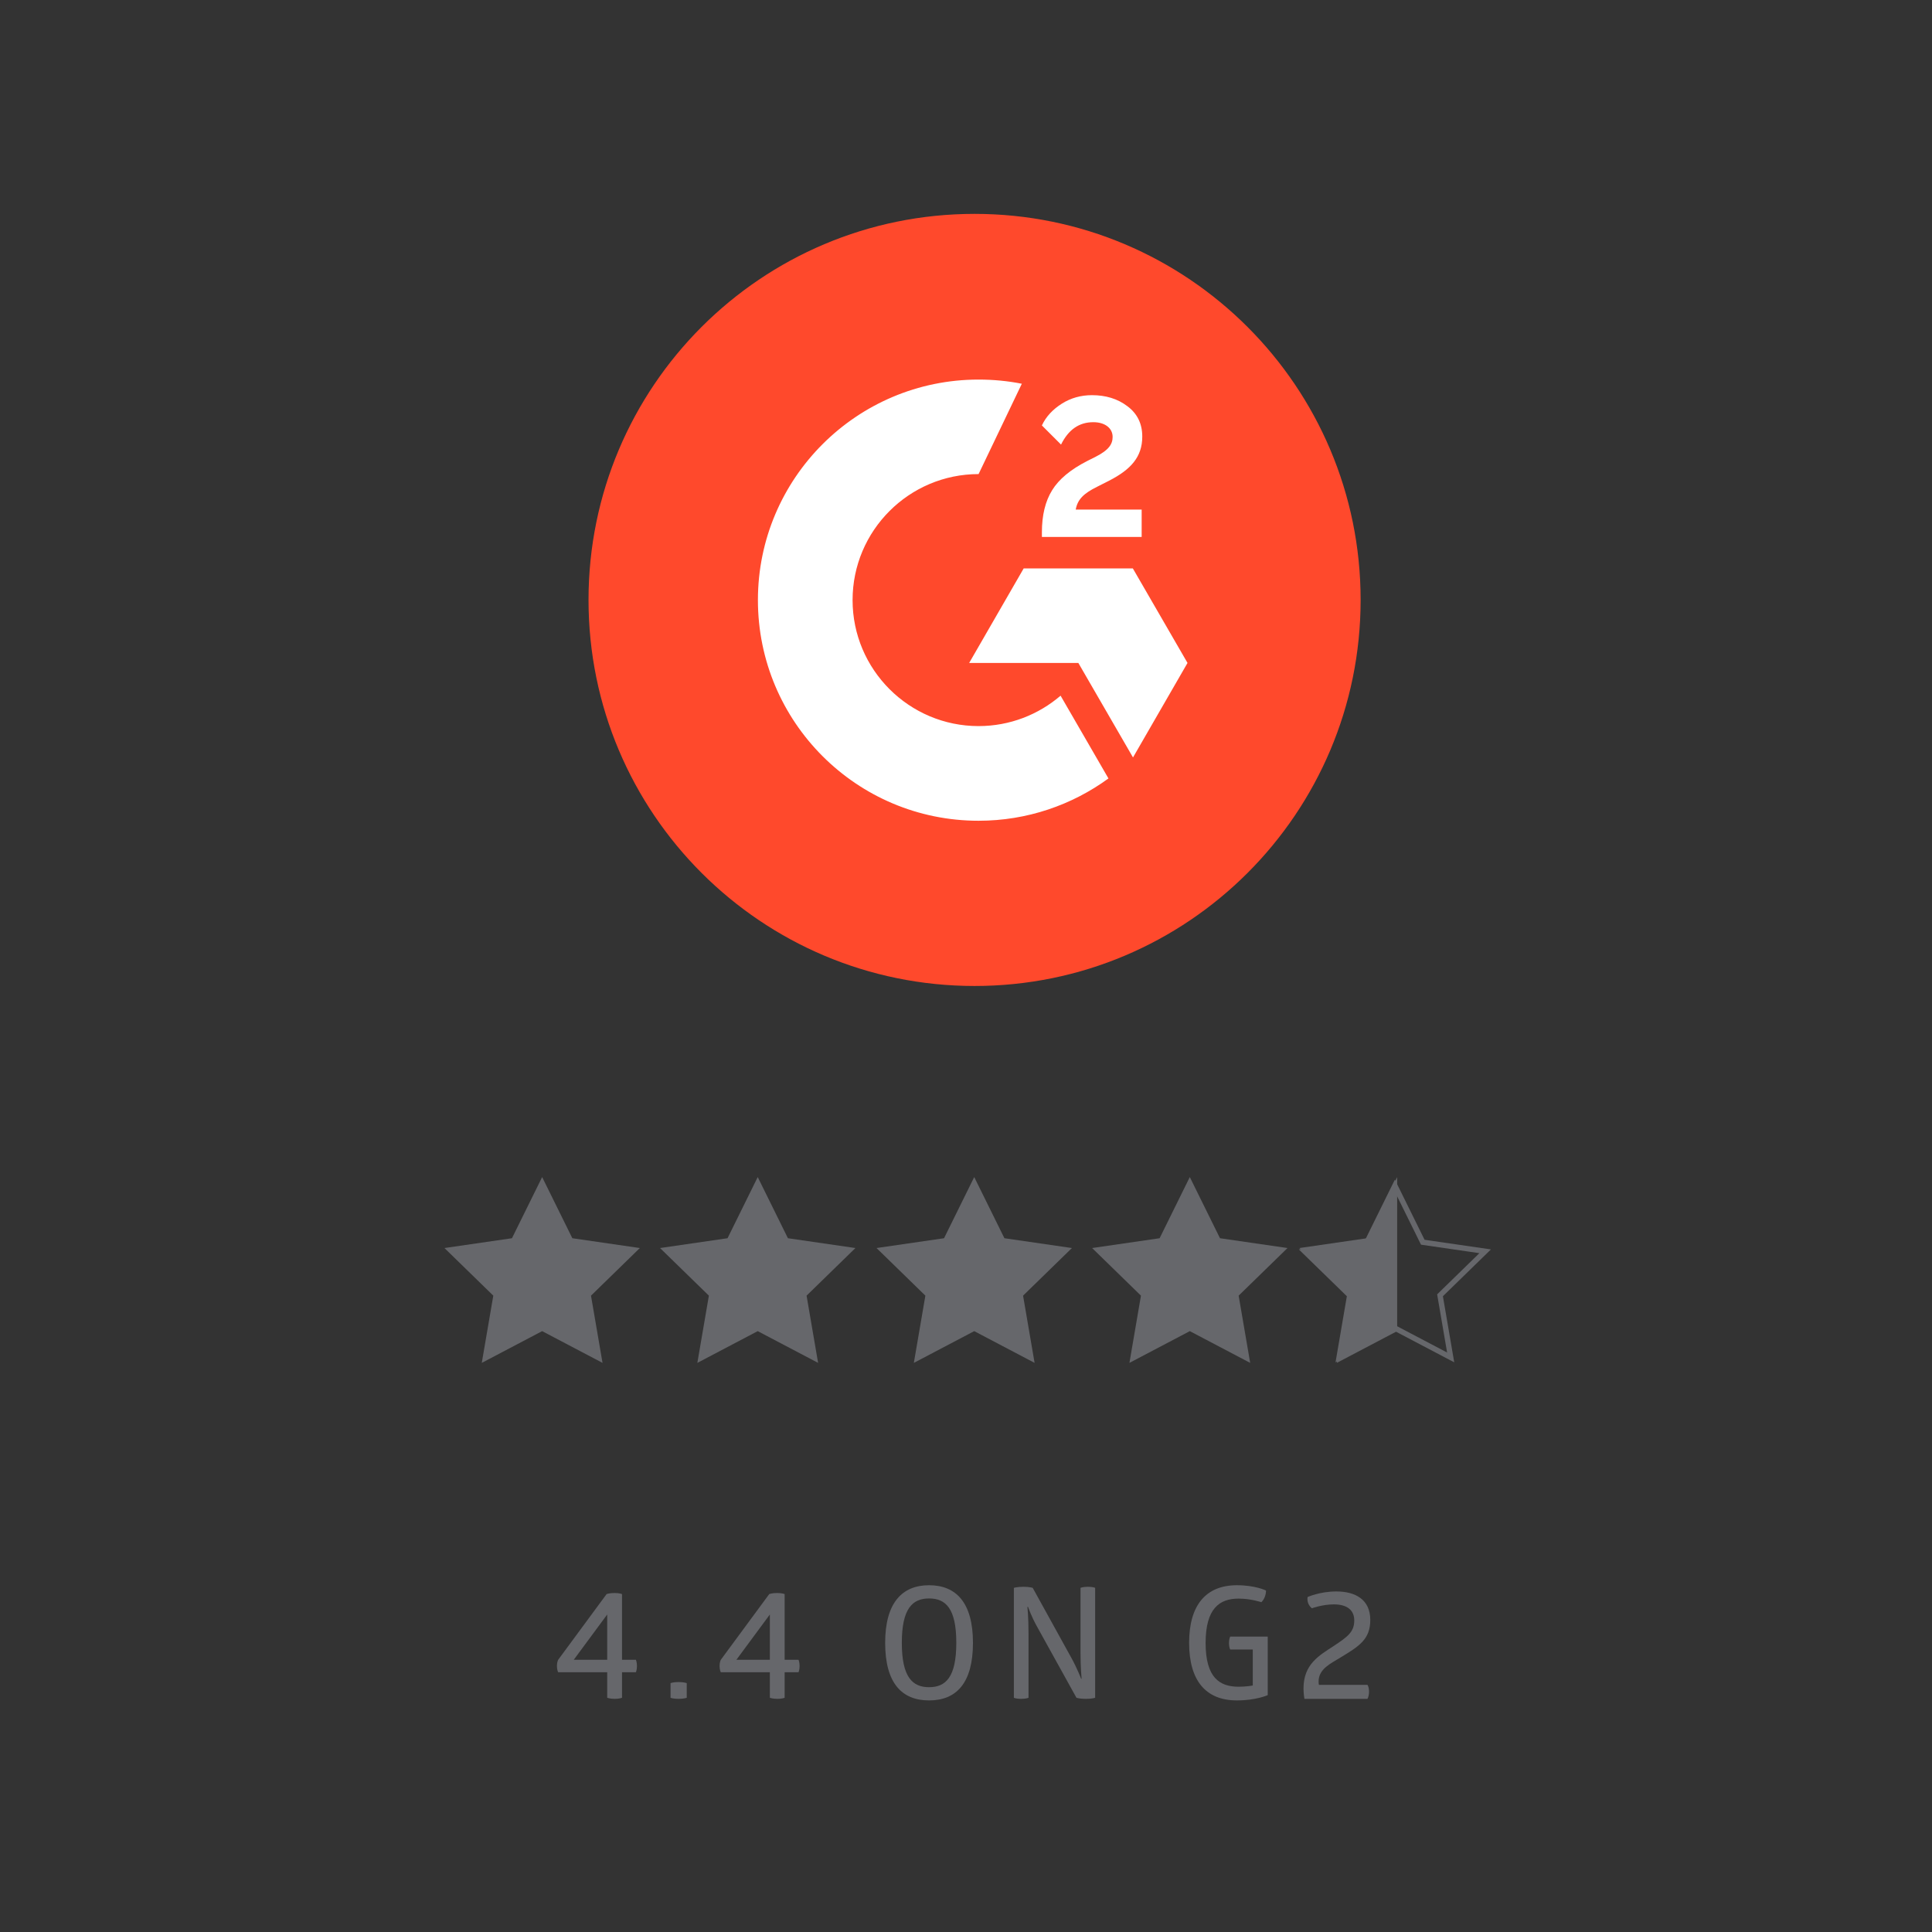 <?xml version="1.0" encoding="UTF-8"?><svg id="Layer_1" xmlns="http://www.w3.org/2000/svg" viewBox="0 0 360 360"><rect x="0" y="0" width="360" height="360" fill="#333333" stroke="none"/><defs><style>.cls-1{fill:#fff;}.cls-2{fill:#66676b;}.cls-3{fill:none;stroke:#66676b;stroke-miterlimit:10;}.cls-4{fill:#ff492c;}</style></defs><path class="cls-4" d="m253.532,111.788c0,39.737-32.198,71.935-71.935,71.935s-71.935-32.198-71.935-71.935,32.198-71.935,71.935-71.935c39.737,0,71.935,32.227,71.935,71.935"/><path class="cls-1" d="m212.73,100.049h-18.588v-.863c0-3.165.633-5.784,1.899-7.827,1.266-2.072,3.453-3.885,6.618-5.496l1.439-.719c2.561-1.295,3.223-2.417,3.223-3.741,0-1.583-1.381-2.733-3.597-2.733-2.647,0-4.633,1.381-6.014,4.172l-3.568-3.568c.777-1.669,2.043-2.993,3.712-4.057,1.698-1.065,3.568-1.583,5.611-1.583,2.561,0,4.777.662,6.589,2.043,1.87,1.381,2.791,3.28,2.791,5.668,0,3.827-2.158,6.158-6.186,8.229l-2.273,1.151c-2.417,1.208-3.597,2.302-3.942,4.23h12.287v5.093Zm-1.64,5.87h-20.343l-10.157,17.61h20.343l10.186,17.61,10.157-17.61-10.186-17.61Zm-28.745,29.378c-12.948,0-23.48-10.531-23.48-23.48s10.531-23.48,23.48-23.48l8.057-16.833c-2.618-.518-5.294-.777-8.057-.777-22.703,0-41.118,18.415-41.118,41.089,0,22.703,18.387,41.118,41.118,41.118,9.035,0,17.408-2.935,24.199-7.884l-8.92-15.423c-4.086,3.51-9.438,5.668-15.279,5.668"/><polygon class="cls-2" points="101.021 219.328 106.647 230.726 119.225 232.553 110.123 241.425 112.272 253.953 101.021 248.038 89.771 253.953 91.919 241.425 82.818 232.553 95.396 230.726 101.021 219.328"/><polygon class="cls-2" points="141.191 219.328 146.817 230.726 159.395 232.553 150.293 241.425 152.442 253.953 141.191 248.038 129.941 253.953 132.09 241.425 122.988 232.553 135.566 230.726 141.191 219.328"/><polygon class="cls-2" points="181.532 219.328 187.157 230.726 199.736 232.553 190.634 241.425 192.782 253.953 181.532 248.038 170.281 253.953 172.43 241.425 163.328 232.553 175.907 230.726 181.532 219.328"/><polygon class="cls-2" points="221.702 219.328 227.327 230.726 239.906 232.553 230.804 241.425 232.953 253.953 221.702 248.038 210.452 253.953 212.6 241.425 203.499 232.553 216.077 230.726 221.702 219.328"/><polygon class="cls-3" points="259.916 220.936 265.115 231.47 276.739 233.159 268.327 241.358 270.313 252.936 259.916 247.47 249.518 252.936 251.504 241.358 243.092 233.159 254.717 231.47 259.916 220.936"/><polygon class="cls-2" points="260.34 219.328 260.34 248.038 249.09 253.953 251.239 241.425 242.137 232.553 254.715 230.726 260.34 219.328"/><path class="cls-2" d="m113.029,297.037s.493-.203,1.48-.203c.957,0,1.393.203,1.393.203v12.241h2.582s.203.405.203,1.16c0,.754-.203,1.16-.203,1.16h-2.582v4.757s-.493.203-1.334.203c-.899,0-1.422-.203-1.422-.203v-4.757h-9.137s-.232-.406-.232-1.16c0-.755.232-1.16.232-1.16l9.021-12.241Zm-6.12,12.241h6.236v-8.441l-6.236,8.441Z"/><path class="cls-2" d="m127.964,316.355s-.522.203-1.509.203c-1.044,0-1.508-.203-1.508-.203v-2.727s.464-.203,1.508-.203c.986,0,1.509.203,1.509.203v2.727Z"/><path class="cls-2" d="m143.334,297.037s.493-.203,1.48-.203c.957,0,1.393.203,1.393.203v12.241h2.582s.203.405.203,1.16c0,.754-.203,1.16-.203,1.16h-2.582v4.757s-.493.203-1.334.203c-.899,0-1.422-.203-1.422-.203v-4.757h-9.137s-.232-.406-.232-1.16c0-.755.232-1.16.232-1.16l9.021-12.241Zm-6.12,12.241h6.236v-8.441l-6.236,8.441Z"/><path class="cls-2" d="m173.117,295.384c5.019,0,8.18,3.22,8.18,10.732s-3.103,10.732-8.18,10.732-8.18-3.22-8.18-10.732c0-7.455,3.161-10.732,8.18-10.732Zm0,2.465c-3.074,0-5.076,1.856-5.076,8.268s2.002,8.267,5.076,8.267c3.103,0,5.076-1.856,5.076-8.267s-1.973-8.268-5.076-8.268Z"/><path class="cls-2" d="m193.272,303.157c-1.073-1.886-1.711-3.742-1.711-3.742h-.116s.203,1.944.203,4.874v12.066s-.435.203-1.393.203c-.929,0-1.334-.203-1.334-.203v-20.479s.608-.203,1.769-.203c1.161,0,1.741.203,1.741.203l7.223,13.082c1.044,1.885,1.798,3.857,1.798,3.857h.087s-.202-2.147-.202-4.844v-12.096s.435-.203,1.392-.203,1.335.203,1.335.203v20.479s-.552.203-1.712.203-1.77-.203-1.77-.203l-7.31-13.198Z"/><path class="cls-2" d="m230.479,295.384c3.451,0,5.424.986,5.424.986,0,.811-.319,1.653-.87,2.175,0,0-1.943-.667-4.235-.667-3.538,0-6.149,1.799-6.149,8.268s2.611,8.15,6.149,8.15c1.335,0,2.379-.174,2.64-.231v-6.701h-4.206s-.231-.435-.231-1.19c0-.783.231-1.218.231-1.218h6.991v10.906s-2.147.986-5.743.986c-5.772,0-8.905-3.655-8.905-10.732,0-7.019,3.133-10.732,8.905-10.732Z"/><path class="cls-2" d="m243.643,297.588s2.263-1.044,5.366-1.044c3.51,0,6.323,1.48,6.323,5.309,0,3.625-2.088,4.901-5.54,6.99-1.711,1.073-4.09,2.089-4.09,4.467,0,.29.029.522.058.639h9.051c.203.318.29.783.29,1.305,0,.493-.116.958-.29,1.306h-11.748s-.174-.929-.174-1.943c0-4.525,2.93-6.149,5.598-7.89,2.611-1.741,3.858-2.611,3.858-4.786,0-1.77-1.16-2.988-3.8-2.988-2.117,0-4.09.726-4.09.726-.609-.493-.929-1.219-.812-2.089Z"/></svg>